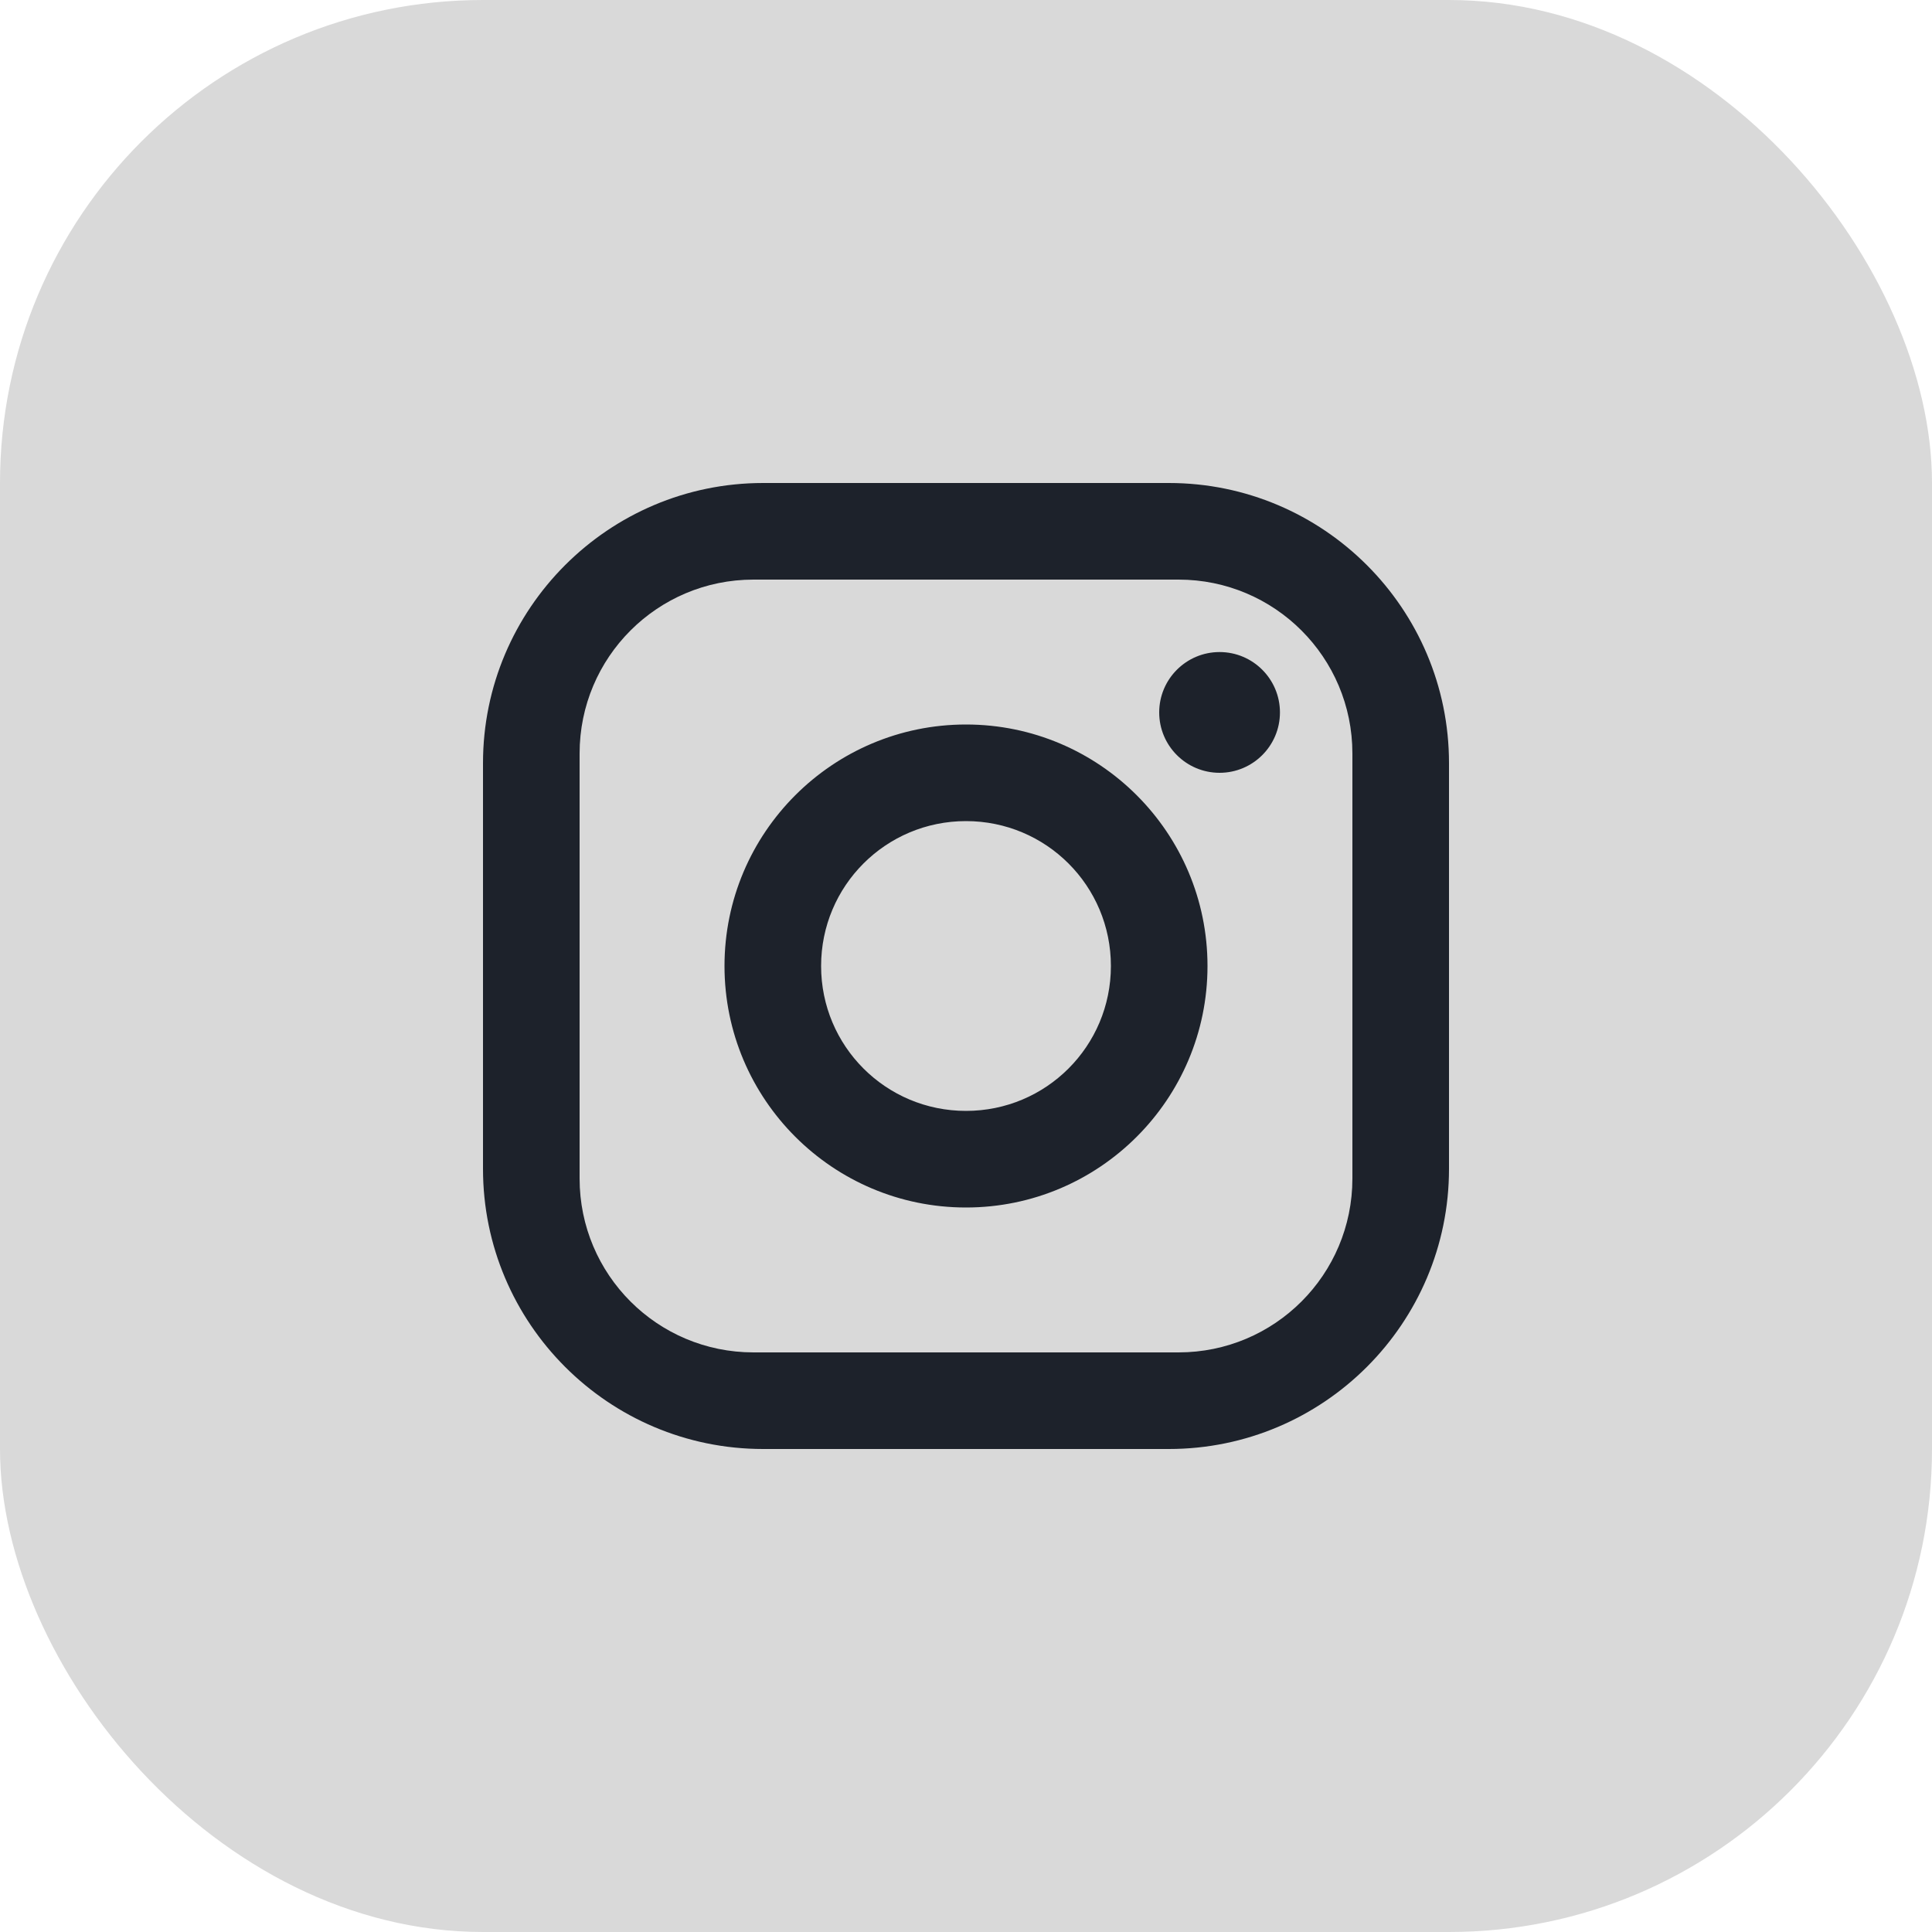 <svg width="32" height="32" viewBox="0 0 32 32" fill="none" xmlns="http://www.w3.org/2000/svg">
<rect width="32" height="32" rx="8" fill="#D9D9D9"/>
<path d="M12.64 8H19.36C21.92 8 24 10.08 24 12.64V19.36C24 21.92 21.92 24 19.36 24H12.64C10.08 24 8 21.92 8 19.36V12.64C8 10.08 10.08 8 12.64 8ZM12.48 9.6C10.888 9.6 9.6 10.888 9.6 12.48V19.52C9.6 21.112 10.888 22.4 12.48 22.4H19.52C21.112 22.4 22.4 21.112 22.4 19.52V12.48C22.4 10.888 21.112 9.6 19.52 9.6H12.48ZM20.2 10.8C20.752 10.8 21.2 11.248 21.2 11.8C21.2 12.352 20.752 12.8 20.2 12.8C19.648 12.8 19.2 12.352 19.2 11.8C19.2 11.248 19.648 10.8 20.2 10.8ZM16 12C18.208 12 20 13.792 20 16C20 18.208 18.208 20 16 20C13.792 20 12 18.208 12 16C12 13.792 13.792 12 16 12ZM16 13.6C14.672 13.6 13.6 14.672 13.6 16C13.6 17.328 14.672 18.4 16 18.4C17.328 18.4 18.4 17.328 18.4 16C18.4 14.672 17.328 13.6 16 13.6Z" fill="#1D222B"/>
</svg>
